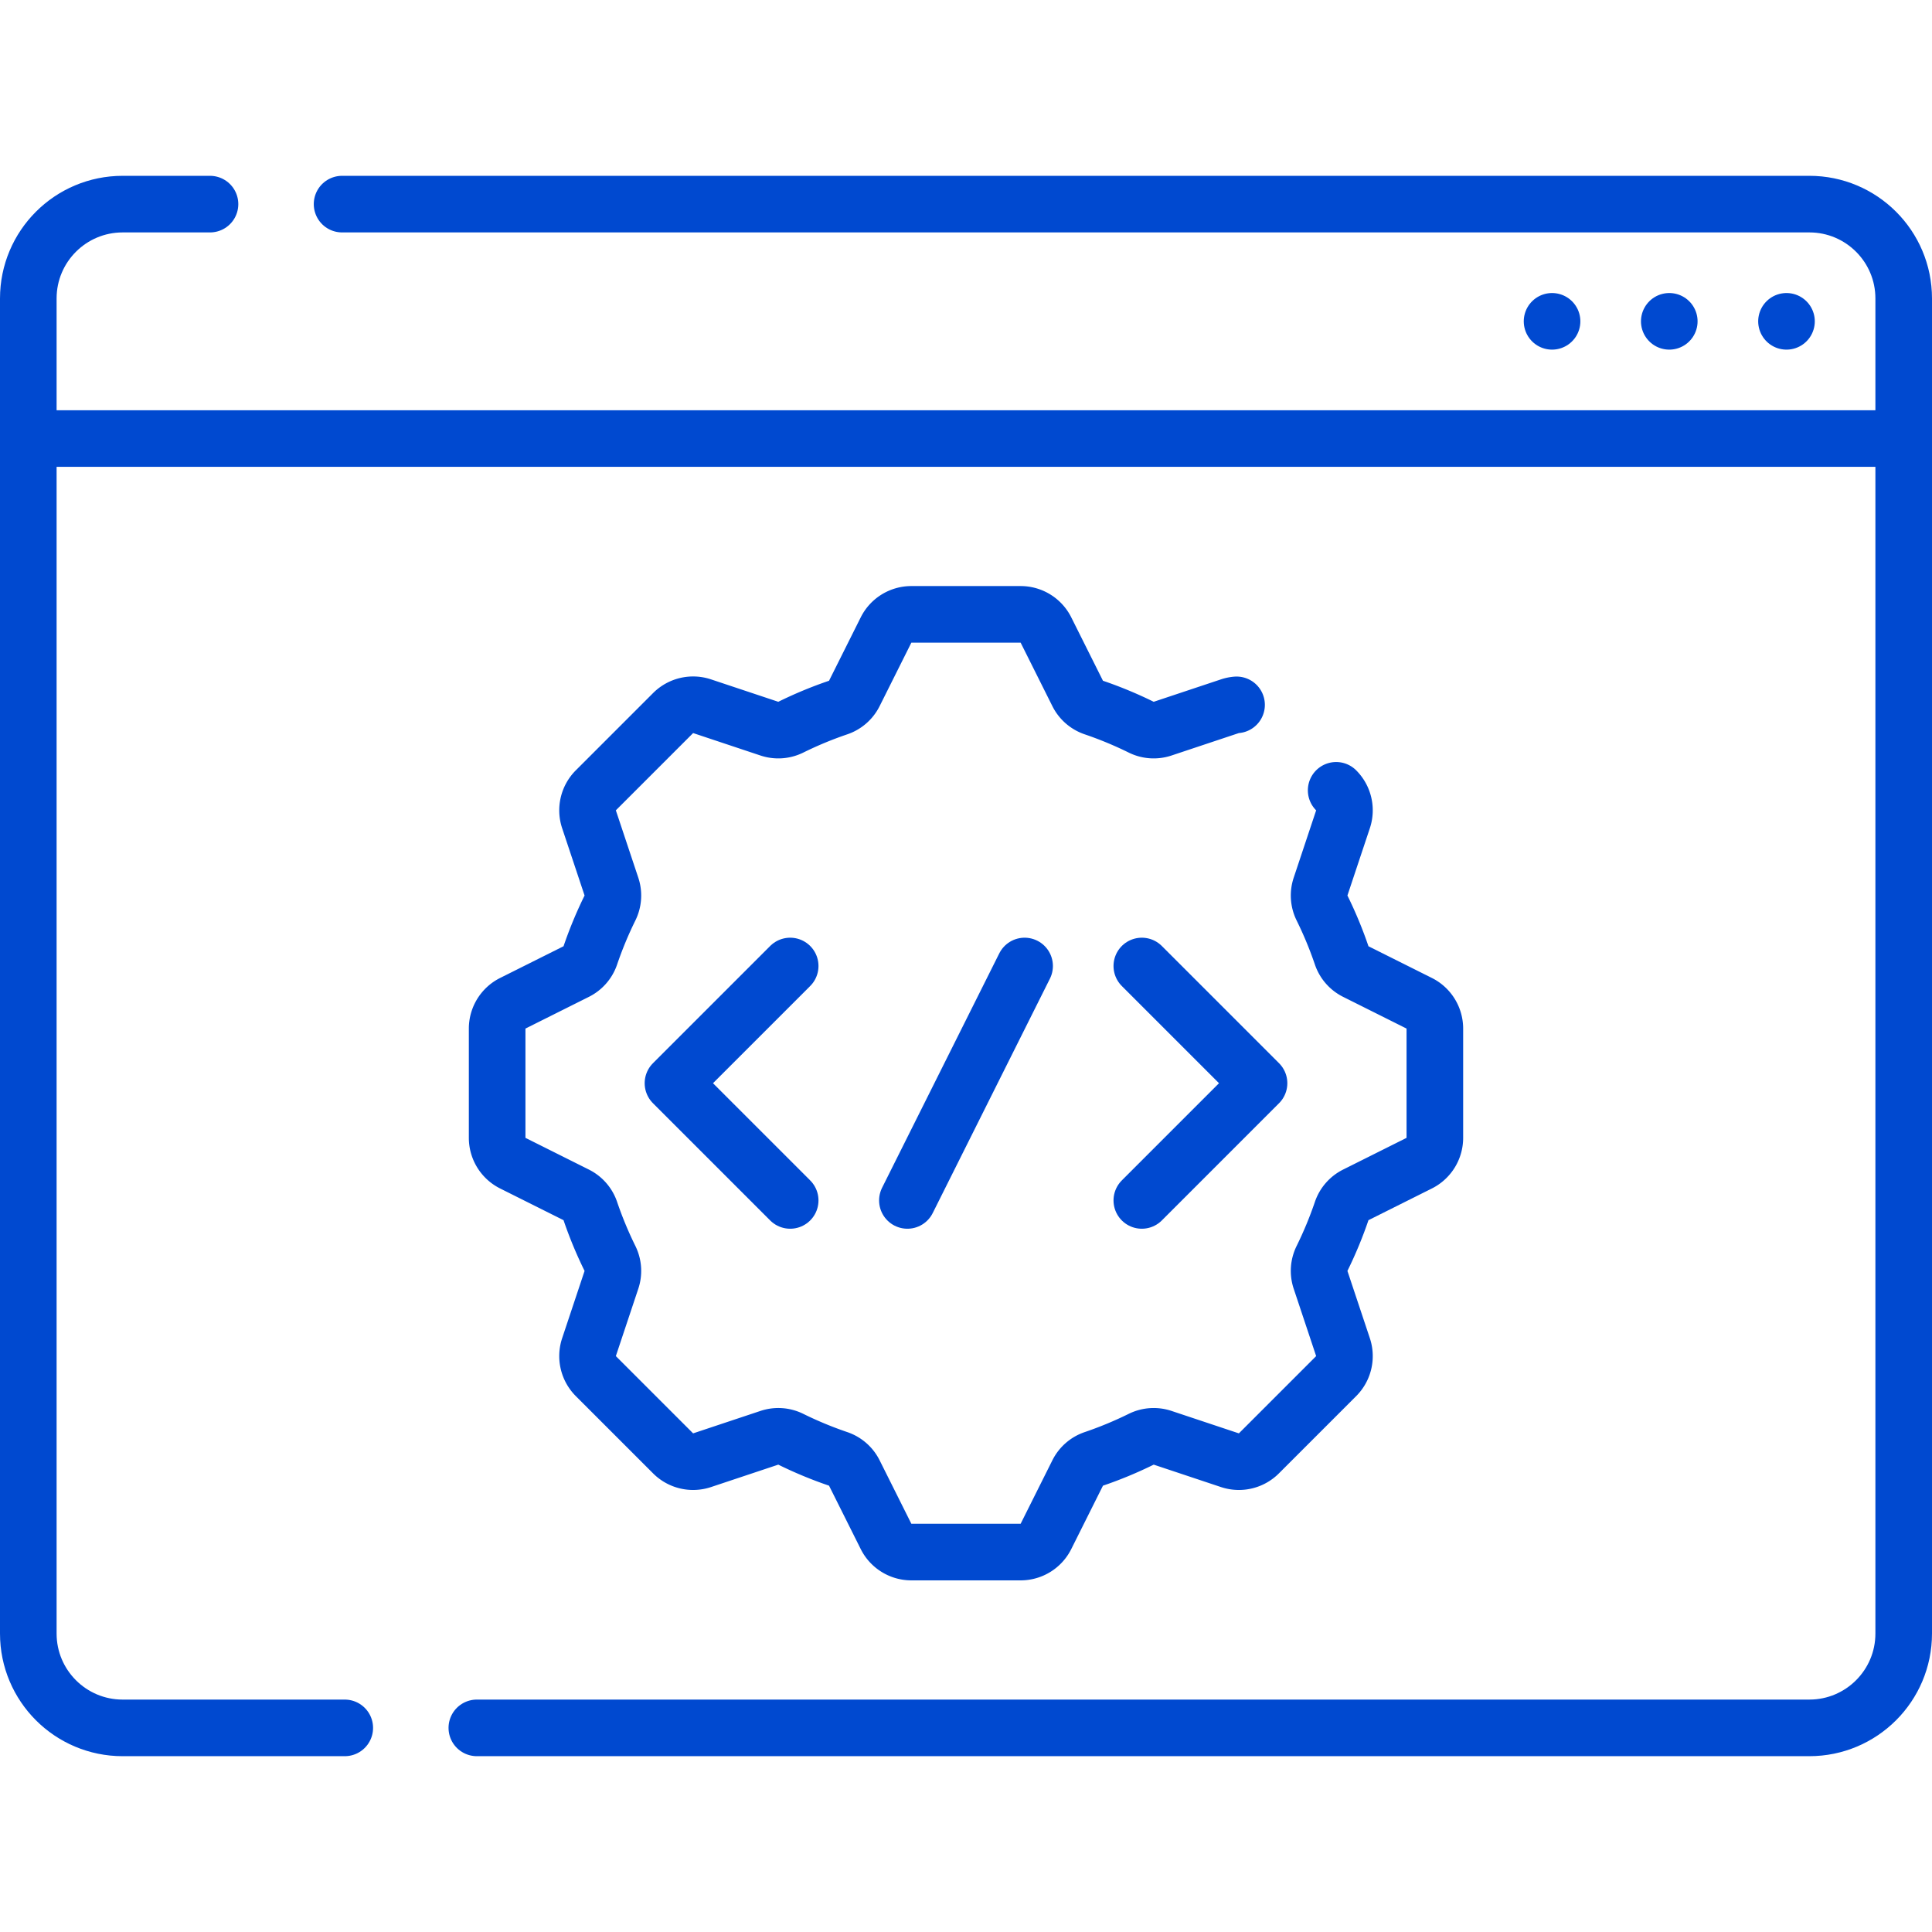 <svg xmlns="http://www.w3.org/2000/svg" version="1.1" xmlns:xlink="http://www.w3.org/1999/xlink" width="512" height="512" x="0" y="0" viewBox="0 0 512 512" style="enable-background:new 0 0 512 512" xml:space="preserve" class=""><g><path d="M327.7 186.794c-.59.049-1.18.168-1.756.36l-17.836 5.945a7.442 7.442 0 0 1-5.645-.373 104.705 104.705 0 0 0-12.621-5.233 7.438 7.438 0 0 1-4.249-3.726l-8.405-16.809a7.499 7.499 0 0 0-6.708-4.146h-28.96a7.499 7.499 0 0 0-6.708 4.146l-8.405 16.809a7.435 7.435 0 0 1-4.249 3.726 104.248 104.248 0 0 0-12.621 5.233 7.442 7.442 0 0 1-5.645.373l-17.836-5.945a7.5 7.5 0 0 0-7.675 1.812l-20.478 20.478a7.5 7.5 0 0 0-1.812 7.675l5.945 17.836a7.437 7.437 0 0 1-.373 5.645 104.705 104.705 0 0 0-5.233 12.621 7.438 7.438 0 0 1-3.726 4.249l-16.809 8.405a7.499 7.499 0 0 0-4.146 6.708v28.96a7.499 7.499 0 0 0 4.146 6.708l16.809 8.405a7.435 7.435 0 0 1 3.726 4.249 104.248 104.248 0 0 0 5.233 12.621 7.442 7.442 0 0 1 .373 5.645l-5.945 17.836a7.5 7.5 0 0 0 1.812 7.675l20.478 20.478a7.5 7.5 0 0 0 7.675 1.812l17.836-5.945a7.437 7.437 0 0 1 5.645.373 104.705 104.705 0 0 0 12.621 5.233 7.438 7.438 0 0 1 4.249 3.726l8.405 16.809a7.499 7.499 0 0 0 6.708 4.146h28.96a7.499 7.499 0 0 0 6.708-4.146l8.405-16.809a7.435 7.435 0 0 1 4.249-3.726 104.248 104.248 0 0 0 12.621-5.233 7.442 7.442 0 0 1 5.645-.373l17.836 5.945a7.5 7.5 0 0 0 7.675-1.812l20.478-20.478a7.5 7.5 0 0 0 1.812-7.675l-5.945-17.836a7.437 7.437 0 0 1 .373-5.645 104.705 104.705 0 0 0 5.233-12.621 7.438 7.438 0 0 1 3.726-4.249l16.809-8.405a7.499 7.499 0 0 0 4.146-6.708v-28.96a7.499 7.499 0 0 0-4.146-6.708l-16.809-8.405a7.435 7.435 0 0 1-3.726-4.249 104.248 104.248 0 0 0-5.233-12.621 7.442 7.442 0 0 1-.373-5.645l5.945-17.836a7.5 7.5 0 0 0-1.812-7.675" style="stroke-width:15;stroke-linecap:round;stroke-linejoin:round;stroke-miterlimit:10;" fill="none" stroke="#0049d0" stroke-width="15" stroke-linecap="round" stroke-linejoin="round" stroke-miterlimit="10" data-original="#000000" opacity="1" class=""></path><path d="m209.406 256-31.062 31.062 31.062 31.063M302.594 256l31.062 31.062-31.062 31.063M271.531 256l-31.062 62.125" style="stroke-width:15;stroke-linecap:round;stroke-linejoin:round;stroke-miterlimit:10;" fill="none" stroke="#0049d0" stroke-width="15" stroke-linecap="round" stroke-linejoin="round" stroke-miterlimit="10" data-original="#000000" opacity="1" class=""></path><path d="M126.366 457.906H479.5c13.807 0 25-11.193 25-25V116.219M7.5 116.219v316.688c0 13.807 11.193 25 25 25h58.866M55.653 54.094H32.5c-13.807 0-25 11.193-25 25v37.125h497V79.094c0-13.807-11.193-25-25-25H90.653M473.438 85.156h0M442.375 85.156h0M411.312 85.156h0" style="stroke-width:15;stroke-linecap:round;stroke-linejoin:round;stroke-miterlimit:10;" fill="none" stroke="#0049d0" stroke-width="15" stroke-linecap="round" stroke-linejoin="round" stroke-miterlimit="10" data-original="#000000" opacity="1" class=""></path></g></svg>